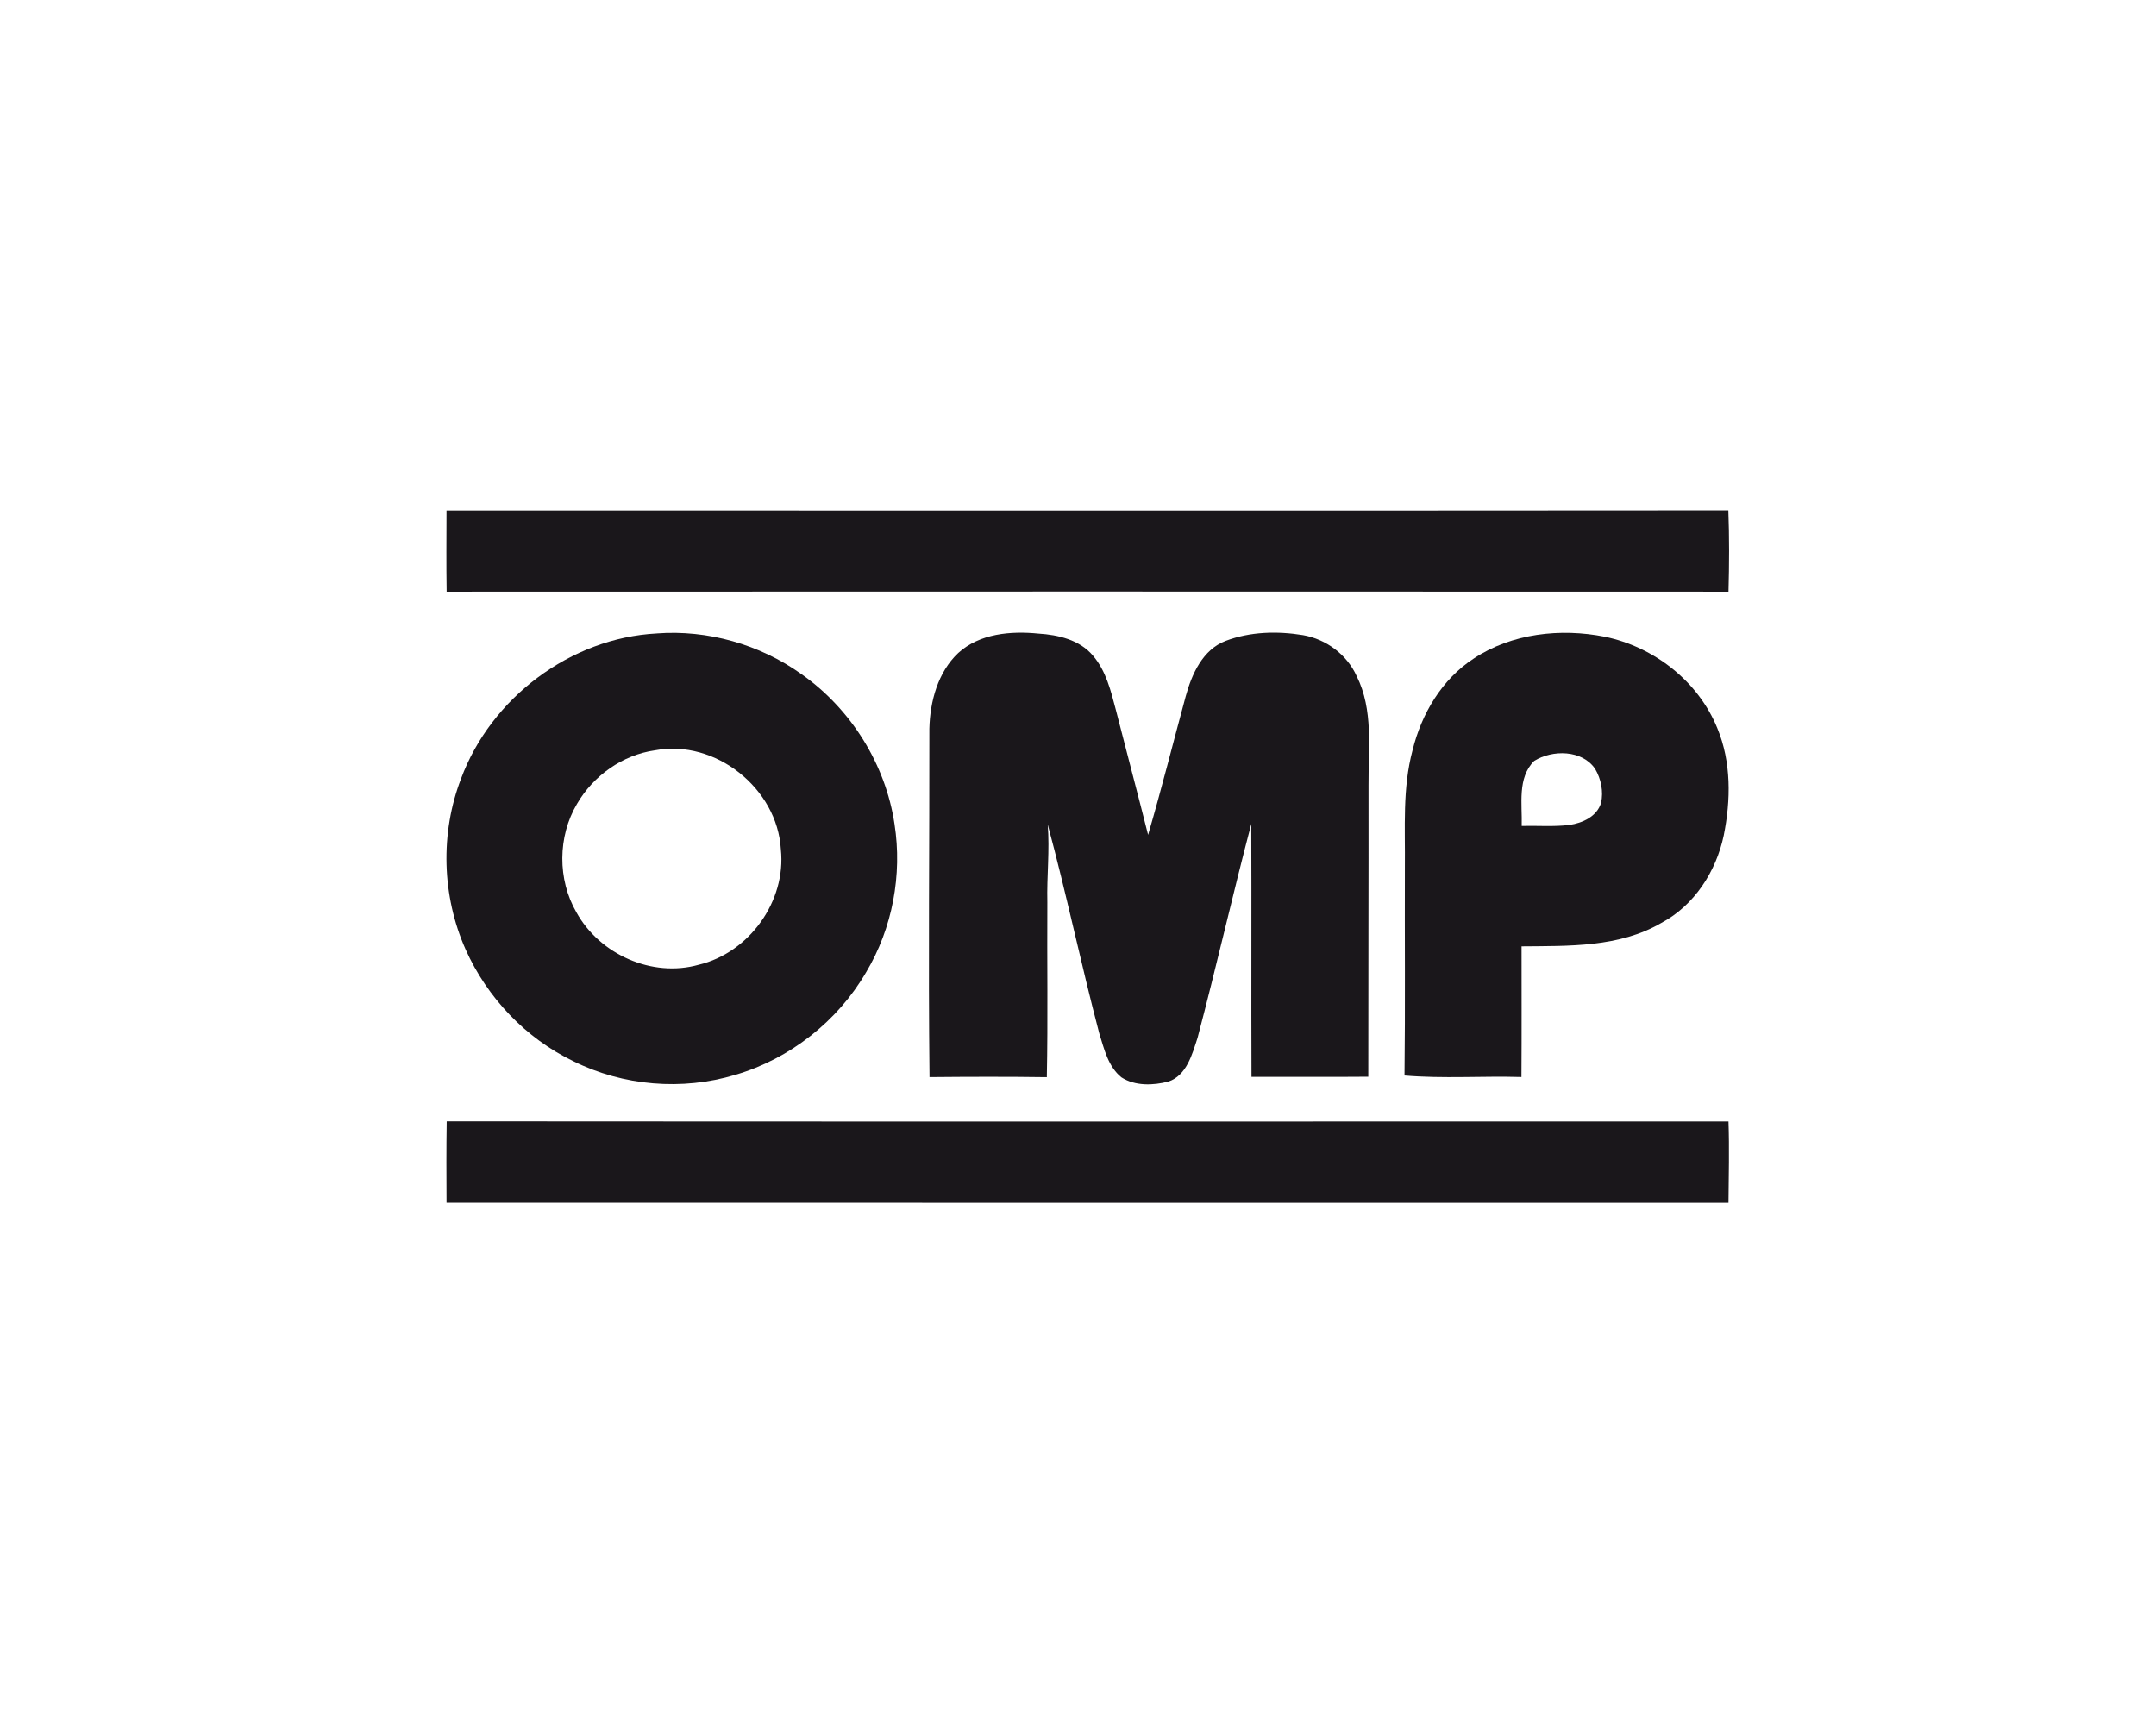 <?xml version="1.0" encoding="UTF-8"?><svg id="a" xmlns="http://www.w3.org/2000/svg" viewBox="0 0 1000 794"><defs><style>.b{fill:#1a171b;}</style></defs><path class="b" d="M207.09,236.66c198.18,0,396.37,.12,594.55-.05,.48,12.58,.42,25.19,.07,37.78-198.19-.08-396.38-.08-594.55,0-.2-12.56-.08-25.14-.06-37.73Z"/><path class="b" d="M304.63,293.76c23.59-1.78,47.78,5.1,67.03,18.84,22.99,16.13,39.11,41.82,43.24,69.63,3.65,23.49-.95,48.24-13.16,68.66-13.23,22.76-35.34,40.16-60.61,47.59-24.66,7.47-52.13,5.19-75.2-6.31-22.13-10.65-40.03-29.52-50-51.9-10.99-24.72-11.82-53.81-2.11-79.09,13.9-37.46,50.76-65.32,90.81-67.41Zm-.81,54.22c-15.04,2.12-28.64,11.76-36.21,24.87-8.95,15.13-9.08,35.08-.25,50.29,10.76,19.5,35.11,30.39,56.71,24.3,23.42-5.57,40.67-29.5,38.11-53.52-1.63-28.31-30.41-51.2-58.35-45.94Z"/><path class="b" d="M444.42,302.87c9.96-9.11,24.44-10.31,37.26-9.03,9.13,.56,19.11,2.9,25.24,10.21,6.12,7.09,8.33,16.43,10.66,25.26,4.92,19.31,10.08,38.57,14.93,57.89,6.25-21.31,11.63-42.87,17.46-64.3,2.83-10.28,7.85-21.61,18.52-25.68,11.35-4.31,24-4.62,35.87-2.67,10.74,1.87,20.34,9,24.87,18.96,7.89,15.73,5.4,33.75,5.52,50.69,.06,45.06-.13,90.12-.11,135.18-18.06,.15-36.12,.03-54.17,.06-.16-39.1,.06-78.22-.1-117.32-8.67,32.99-16.2,66.28-24.93,99.27-2.5,7.6-5.02,17.38-13.52,20.24-7.07,1.81-15.4,2.13-21.75-1.94-6.22-4.98-8.06-13.28-10.33-20.51-8.46-32.15-15.24-64.74-23.89-96.82,.97,12.03-.47,24.04-.17,36.09-.17,27.04,.31,54.1-.24,81.14-18.14-.26-36.28-.2-54.41-.03-.61-53.88,0-107.78-.07-161.68,.33-12.61,3.93-26.1,13.36-35.01Z"/><path class="b" d="M683.49,305.45c17.68-11.74,40.33-14.22,60.83-10.16,22.87,4.71,43.42,20.7,52.24,42.5,6.49,15.67,6.26,33.31,2.94,49.7-3.53,16.71-13.63,32.4-28.93,40.54-19.57,11.43-42.96,10.66-64.84,10.87,0,20.2,.08,40.4-.05,60.62-18.06-.54-36.25,.82-54.24-.71,.38-32.23,.06-64.47,.17-96.7,.2-18.09-1.18-36.51,3.57-54.19,4.13-16.83,13.59-32.88,28.32-42.47Zm28.09,47.47c-7.91,7.83-5.48,20.1-5.78,30.14,7.37-.18,14.8,.44,22.14-.46,6.03-.87,12.75-3.9,14.66-10.2,1.2-5.31,0-11.13-2.73-15.78-6.05-8.96-19.85-8.98-28.29-3.71Z"/><path class="b" d="M207.11,557.8c-.06-12.56-.12-25.14,.08-37.73,198.17,.15,396.34,.08,594.52,.05,.44,12.56,.1,25.14,0,37.73-198.2-.06-396.39,.04-594.6-.05Z"/></svg>